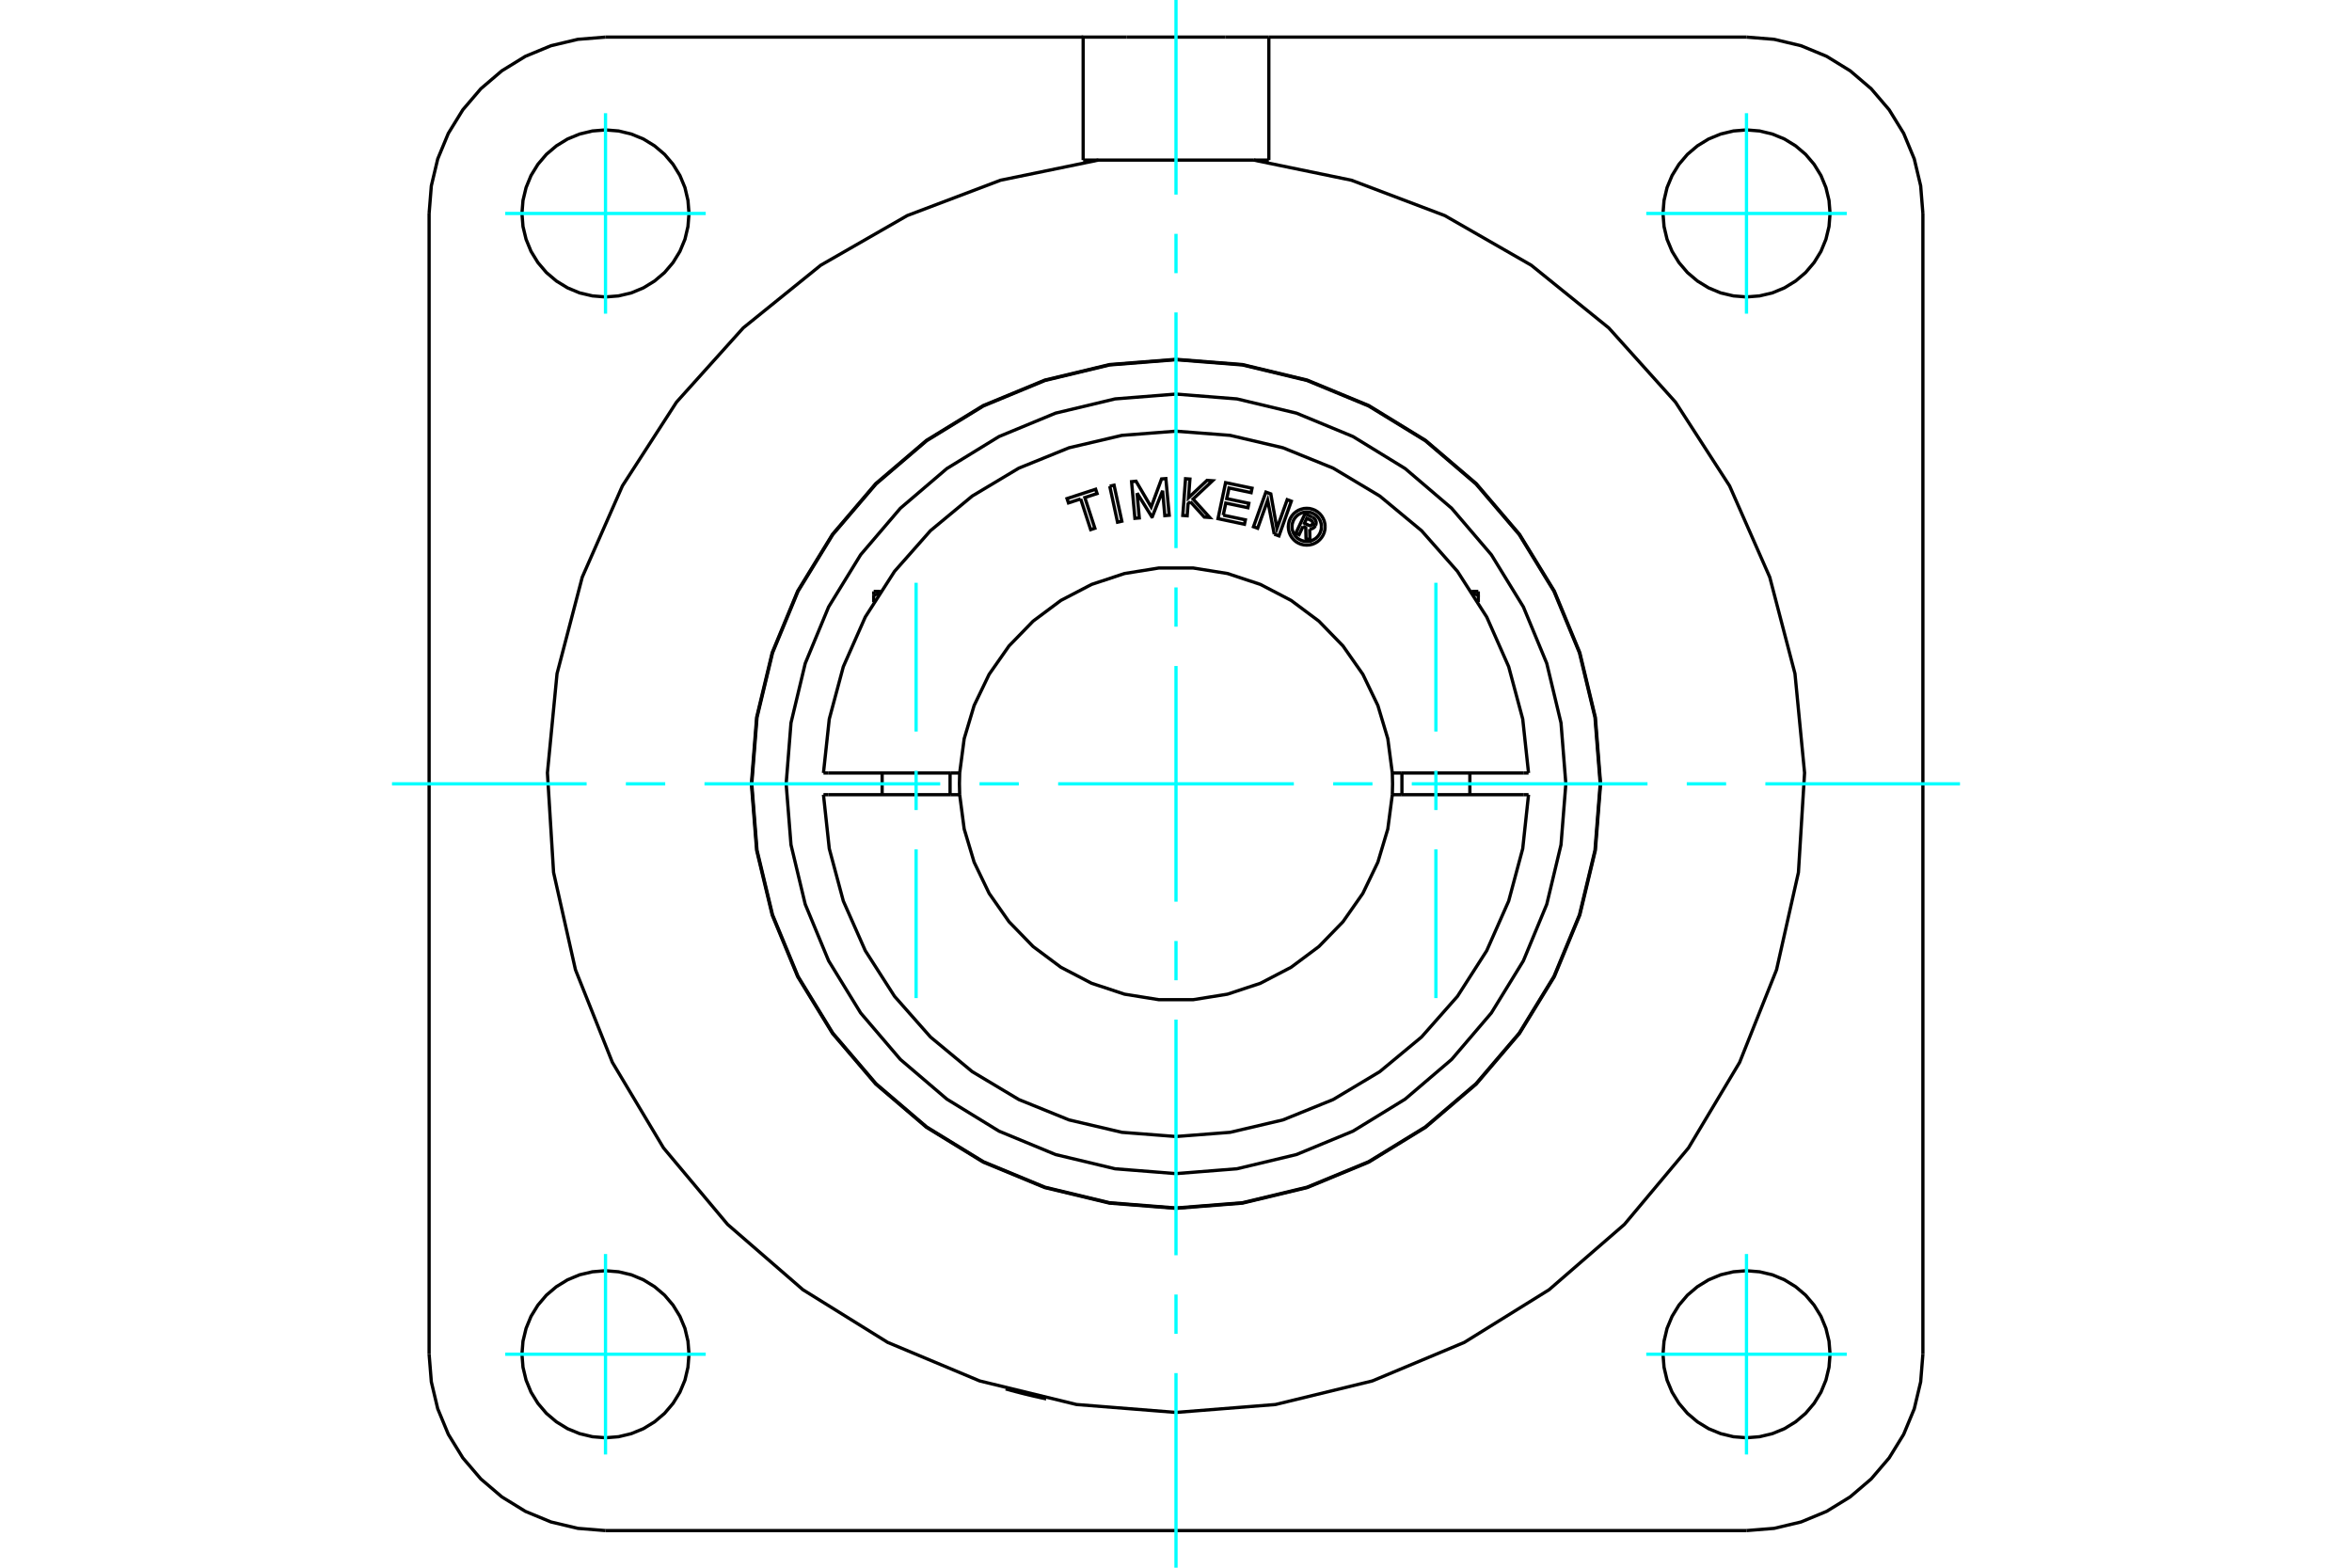 <?xml version="1.0" standalone="no"?>
<!DOCTYPE svg PUBLIC "-//W3C//DTD SVG 1.1//EN"
	"http://www.w3.org/Graphics/SVG/1.1/DTD/svg11.dtd">
<svg xmlns="http://www.w3.org/2000/svg" height="100%" width="100%" viewBox="0 0 36000 24000">
	<rect x="-1800" y="-1200" width="39600" height="26400" style="fill:#FFF"/>
	<g style="fill:none; fill-rule:evenodd" transform="matrix(1 0 0 1 0 0)">
		<g style="fill:none; stroke:#000; stroke-width:50; shape-rendering:geometricPrecision">
			<polyline points="16011,21415 16009,21415 16006,21414 16000,21412 15991,21411 15980,21408 15966,21405 15951,21402 15933,21398 15915,21394 15894,21389 15872,21384 15848,21379 15822,21373 15796,21367 15768,21360 15741,21354 15714,21347 15687,21341 15660,21334 15632,21327 15605,21320 15579,21313 15554,21307 15530,21300 15508,21294 15487,21289 15469,21284 15452,21279 15436,21275 15423,21271 15412,21268 15403,21266 15397,21264 15394,21263 15393,21263"/>
			<polyline points="16579,2451 16579,568 17242,568"/>
			<line x1="19421" y1="568" x2="19421" y2="2451"/>
			<line x1="18758" y1="568" x2="19421" y2="568"/>
			<line x1="17242" y1="568" x2="18758" y2="568"/>
			<line x1="19421" y1="568" x2="26732" y2="568"/>
			<line x1="9268" y1="568" x2="16579" y2="568"/>
			<line x1="16810" y1="2451" x2="16579" y2="2451"/>
			<polyline points="9268,568 8845,602 8433,700 8042,862 7681,1084 7359,1359 7084,1681 6862,2042 6700,2433 6602,2845 6568,3268"/>
			<line x1="6568" y1="20732" x2="6568" y2="3268"/>
			<polyline points="6568,20732 6602,21155 6700,21567 6862,21958 7084,22319 7359,22641 7681,22916 8042,23138 8433,23300 8845,23398 9268,23432"/>
			<line x1="26732" y1="23432" x2="9268" y2="23432"/>
			<polyline points="26732,23432 27155,23398 27567,23300 27958,23138 28319,22916 28641,22641 28916,22319 29138,21958 29300,21567 29398,21155 29432,20732"/>
			<line x1="29432" y1="3268" x2="29432" y2="20732"/>
			<polyline points="29432,3268 29398,2845 29300,2433 29138,2042 28916,1681 28641,1359 28319,1084 27958,862 27567,700 27155,602 26732,568"/>
			<line x1="19421" y1="2451" x2="19190" y2="2451"/>
			<polyline points="28011,3268 27995,3068 27948,2872 27872,2687 27767,2516 27637,2363 27484,2233 27313,2128 27128,2052 26932,2005 26732,1989 26532,2005 26337,2052 26152,2128 25981,2233 25828,2363 25698,2516 25593,2687 25516,2872 25470,3068 25454,3268 25470,3468 25516,3663 25593,3848 25698,4019 25828,4172 25981,4302 26152,4407 26337,4484 26532,4530 26732,4546 26932,4530 27128,4484 27313,4407 27484,4302 27637,4172 27767,4019 27872,3848 27948,3663 27995,3468 28011,3268"/>
			<polyline points="28011,20732 27995,20532 27948,20337 27872,20152 27767,19981 27637,19828 27484,19698 27313,19593 27128,19516 26932,19470 26732,19454 26532,19470 26337,19516 26152,19593 25981,19698 25828,19828 25698,19981 25593,20152 25516,20337 25470,20532 25454,20732 25470,20932 25516,21128 25593,21313 25698,21484 25828,21637 25981,21767 26152,21872 26337,21948 26532,21995 26732,22011 26932,21995 27128,21948 27313,21872 27484,21767 27637,21637 27767,21484 27872,21313 27948,21128 27995,20932 28011,20732"/>
			<polyline points="10546,20732 10530,20532 10484,20337 10407,20152 10302,19981 10172,19828 10019,19698 9848,19593 9663,19516 9468,19470 9268,19454 9068,19470 8872,19516 8687,19593 8516,19698 8363,19828 8233,19981 8128,20152 8052,20337 8005,20532 7989,20732 8005,20932 8052,21128 8128,21313 8233,21484 8363,21637 8516,21767 8687,21872 8872,21948 9068,21995 9268,22011 9468,21995 9663,21948 9848,21872 10019,21767 10172,21637 10302,21484 10407,21313 10484,21128 10530,20932 10546,20732"/>
			<polyline points="10546,3268 10530,3068 10484,2872 10407,2687 10302,2516 10172,2363 10019,2233 9848,2128 9663,2052 9468,2005 9268,1989 9068,2005 8872,2052 8687,2128 8516,2233 8363,2363 8233,2516 8128,2687 8052,2872 8005,3068 7989,3268 8005,3468 8052,3663 8128,3848 8233,4019 8363,4172 8516,4302 8687,4407 8872,4484 9068,4530 9268,4546 9468,4530 9663,4484 9848,4407 10019,4302 10172,4172 10302,4019 10407,3848 10484,3663 10530,3468 10546,3268"/>
			<polyline points="19190,2451 16810,2451 15315,2759 13887,3300 12563,4060 11376,5020 10355,6156 9527,7438 8912,8836 8526,10313 8379,11832 8473,13356 8808,14846 9373,16264 10156,17574 11137,18745 12290,19745 13587,20551 14995,21141 16478,21502 18000,21623 19522,21502 21005,21141 22413,20551 23710,19745 24863,18745 25844,17574 26627,16264 27192,14846 27527,13356 27621,11832 27474,10313 27088,8836 26473,7438 25645,6156 24624,5020 23437,4060 22113,3300 20685,2759 19190,2451"/>
			<polyline points="24499,12000 24419,10983 24181,9992 23791,9049 23258,8180 22596,7404 21820,6742 20951,6209 20008,5819 19017,5581 18000,5501 16983,5581 15992,5819 15049,6209 14180,6742 13404,7404 12742,8180 12209,9049 11819,9992 11581,10983 11501,12000 11581,13017 11819,14008 12209,14951 12742,15820 13404,16596 14180,17258 15049,17791 15992,18181 16983,18419 18000,18499 19017,18419 20008,18181 20951,17791 21820,17258 22596,16596 23258,15820 23791,14951 24181,14008 24419,13017 24499,12000"/>
			<polyline points="13373,9112 13376,9112 13378,9111 13380,9110 13383,9109 13385,9108 13388,9108 13390,9107 13392,9106 13395,9105 13397,9105 13399,9104 13402,9103 13404,9103 13406,9102 13409,9101 13411,9100 13413,9100 13416,9099 13418,9098 13420,9098 13423,9097 13425,9096 13427,9096 13429,9095 13432,9094 13434,9094 13436,9093 13439,9092 13441,9092 13443,9091 13445,9091 13448,9090 13450,9089 13452,9089 13454,9088"/>
			<line x1="13373" y1="9218" x2="13373" y2="9112"/>
			<line x1="13373" y1="9054" x2="13373" y2="9112"/>
			<line x1="13373" y1="9054" x2="13476" y2="9054"/>
			<line x1="22627" y1="9218" x2="22627" y2="9112"/>
			<polyline points="22546,9088 22548,9089 22550,9089 22552,9090 22555,9091 22557,9091 22559,9092 22561,9092 22564,9093 22566,9094 22568,9094 22571,9095 22573,9096 22575,9096 22577,9097 22580,9098 22582,9098 22584,9099 22587,9100 22589,9100 22591,9101 22594,9102 22596,9103 22598,9103 22601,9104 22603,9105 22605,9105 22608,9106 22610,9107 22612,9108 22615,9108 22617,9109 22620,9110 22622,9111 22624,9112 22627,9112 22627,9054"/>
			<line x1="22524" y1="9054" x2="22627" y2="9054"/>
			<polyline points="19945,8058 19884,8186 19834,8163 19975,7865 20086,7917"/>
			<polyline points="20136,8044 20141,8030 20144,8015 20145,8000 20143,7985 20138,7970 20131,7956 20123,7944 20112,7933 20100,7924 20086,7917"/>
			<polyline points="20136,8044 20088,8022 20091,8016 20092,8009 20092,8003 20091,7996 20089,7990 20087,7984 20083,7979 20078,7974 20073,7970 20068,7967 20001,7935 19966,8010 20033,8042 20039,8044 20045,8046 20052,8046 20058,8045 20064,8044 20070,8041 20076,8038 20080,8033 20084,8029 20088,8023 20135,8046"/>
			<polyline points="20046,8099 20062,8098 20077,8095 20092,8089 20105,8081 20117,8071 20127,8059 20135,8046"/>
			<polyline points="20046,8099 20050,8272 19990,8243 19986,8078 19945,8058"/>
			<polyline points="18723,7887 19062,7958 19048,8026 18643,7940 18759,7389 19164,7474 19150,7542 18811,7470 18777,7634 19115,7705 19101,7773 18762,7702 18723,7887"/>
			<polyline points="17404,7548 17438,7929 17371,7935 17320,7374 17388,7367 17620,7762 17779,7332 17845,7327 17896,7888 17829,7894 17795,7513 17637,7911 17630,7912 17404,7548"/>
			<polyline points="16541,7638 16354,7699 16332,7633 16770,7490 16792,7556 16605,7617 16758,8087 16694,8108 16541,7638"/>
			<polyline points="16986,7443 17052,7428 17171,7979 17105,7994 16986,7443"/>
			<polyline points="18219,7680 18185,7712 18171,7896 18104,7891 18146,7329 18213,7334 18192,7620 18475,7354 18559,7360 18261,7640 18516,7922 18433,7916 18219,7680"/>
			<polyline points="19504,8178 19403,7659 19250,8087 19186,8064 19376,7534 19451,7561 19545,8090 19702,7650 19765,7673 19576,8204 19504,8178"/>
			<polyline points="20283,8064 20279,8020 20269,7977 20252,7936 20229,7898 20200,7864 20167,7836 20129,7812 20088,7796 20045,7785 20001,7782 19957,7785 19914,7796 19873,7812 19835,7836 19802,7864 19773,7898 19750,7936 19733,7977 19723,8020 19719,8064 19723,8108 19733,8151 19750,8192 19773,8229 19802,8263 19835,8292 19873,8315 19914,8332 19957,8342 20001,8345 20045,8342 20088,8332 20129,8315 20167,8292 20200,8263 20229,8229 20252,8192 20269,8151 20279,8108 20283,8064"/>
			<polyline points="20226,8064 20224,8028 20215,7994 20202,7961 20183,7931 20160,7904 20134,7881 20103,7863 20071,7849 20036,7841 20001,7838 19966,7841 19931,7849 19899,7863 19868,7881 19842,7904 19819,7931 19800,7961 19787,7994 19778,8028 19776,8064 19778,8099 19787,8133 19800,8166 19819,8196 19842,8223 19868,8246 19899,8264 19931,8278 19966,8286 20001,8289 20036,8286 20071,8278 20103,8264 20134,8246 20160,8223 20183,8196 20202,8166 20215,8133 20224,8099 20226,8064"/>
			<line x1="14556" y1="11834" x2="14689" y2="11834"/>
			<line x1="12676" y1="11834" x2="14556" y2="11834"/>
			<line x1="12604" y1="11834" x2="12676" y2="11834"/>
			<line x1="12676" y1="12166" x2="12604" y2="12166"/>
			<line x1="14556" y1="12166" x2="12676" y2="12166"/>
			<line x1="14689" y1="12166" x2="14556" y2="12166"/>
			<line x1="21444" y1="12166" x2="21311" y2="12166"/>
			<line x1="23324" y1="12166" x2="21444" y2="12166"/>
			<line x1="23396" y1="12166" x2="23324" y2="12166"/>
			<polyline points="14689,11834 14685,12000 14689,12166"/>
			<polyline points="21311,12166 21315,12000 21311,11834"/>
			<line x1="23324" y1="11834" x2="23396" y2="11834"/>
			<line x1="21444" y1="11834" x2="23324" y2="11834"/>
			<line x1="21311" y1="11834" x2="21444" y2="11834"/>
			<polyline points="12604,12166 12693,12992 12908,13794 13244,14554 13692,15253 14242,15876 14881,16406 15594,16833 16363,17145 17172,17335 18000,17399 18828,17335 19637,17145 20406,16833 21119,16406 21758,15876 22308,15253 22756,14554 23092,13794 23307,12992 23396,12166"/>
			<polyline points="14689,12166 14758,12691 14910,13199 15140,13677 15444,14111 15813,14491 16238,14808 16708,15053 17212,15220 17735,15304 18265,15304 18788,15220 19292,15053 19762,14808 20187,14491 20556,14111 20860,13677 21090,13199 21242,12691 21311,12166"/>
			<polyline points="21311,11834 21242,11309 21090,10801 20860,10323 20556,9889 20187,9509 19762,9192 19292,8947 18788,8780 18265,8696 17735,8696 17212,8780 16708,8947 16238,9192 15813,9509 15444,9889 15140,10323 14910,10801 14758,11309 14689,11834"/>
			<polyline points="23396,11834 23307,11008 23092,10206 22756,9446 22308,8747 21758,8124 21119,7594 20406,7167 19637,6855 18828,6665 18000,6601 17172,6665 16363,6855 15594,7167 14881,7594 14242,8124 13692,8747 13244,9446 12908,10206 12693,11008 12604,11834"/>
			<polyline points="24493,12000 24413,10984 24175,9994 23785,9052 23253,8184 22591,7409 21816,6747 20948,6215 20006,5825 19016,5587 18000,5507 16984,5587 15994,5825 15052,6215 14184,6747 13409,7409 12747,8184 12215,9052 11825,9994 11587,10984 11507,12000 11587,13016 11825,14006 12215,14948 12747,15816 13409,16591 14184,17253 15052,17785 15994,18175 16984,18413 18000,18493 19016,18413 20006,18175 20948,17785 21816,17253 22591,16591 23253,15816 23785,14948 24175,14006 24413,13016 24493,12000"/>
			<polyline points="23967,12000 23893,11067 23675,10156 23317,9291 22827,8493 22219,7781 21507,7173 20709,6683 19844,6325 18933,6107 18000,6033 17067,6107 16156,6325 15291,6683 14493,7173 13781,7781 13173,8493 12683,9291 12325,10156 12107,11067 12033,12000 12107,12933 12325,13844 12683,14709 13173,15507 13781,16219 14493,16827 15291,17317 16156,17675 17067,17893 18000,17967 18933,17893 19844,17675 20709,17317 21507,16827 22219,16219 22827,15507 23317,14709 23675,13844 23893,12933 23967,12000"/>
			<line x1="14542" y1="12166" x2="14542" y2="11834"/>
			<line x1="13502" y1="11834" x2="13502" y2="12166"/>
			<line x1="22498" y1="12166" x2="22498" y2="11834"/>
			<line x1="21458" y1="11834" x2="21458" y2="12166"/>
		</g>
		<g style="fill:none; stroke:#0FF; stroke-width:50; shape-rendering:geometricPrecision">
			<line x1="18000" y1="24000" x2="18000" y2="21021"/>
			<line x1="18000" y1="20420" x2="18000" y2="19818"/>
			<line x1="18000" y1="19217" x2="18000" y2="15609"/>
			<line x1="18000" y1="15007" x2="18000" y2="14406"/>
			<line x1="18000" y1="13804" x2="18000" y2="10196"/>
			<line x1="18000" y1="9594" x2="18000" y2="8993"/>
			<line x1="18000" y1="8391" x2="18000" y2="4783"/>
			<line x1="18000" y1="4182" x2="18000" y2="3580"/>
			<line x1="18000" y1="2979" x2="18000" y2="0"/>
			<line x1="6000" y1="12000" x2="8979" y2="12000"/>
			<line x1="9580" y1="12000" x2="10182" y2="12000"/>
			<line x1="10783" y1="12000" x2="14391" y2="12000"/>
			<line x1="14993" y1="12000" x2="15594" y2="12000"/>
			<line x1="16196" y1="12000" x2="19804" y2="12000"/>
			<line x1="20406" y1="12000" x2="21007" y2="12000"/>
			<line x1="21609" y1="12000" x2="25217" y2="12000"/>
			<line x1="25818" y1="12000" x2="26420" y2="12000"/>
			<line x1="27021" y1="12000" x2="30000" y2="12000"/>
			<line x1="9268" y1="4802" x2="9268" y2="1733"/>
			<line x1="7733" y1="3268" x2="10802" y2="3268"/>
			<line x1="7733" y1="20732" x2="10802" y2="20732"/>
			<line x1="9268" y1="22267" x2="9268" y2="19198"/>
			<line x1="26732" y1="22267" x2="26732" y2="19198"/>
			<line x1="25198" y1="20732" x2="28267" y2="20732"/>
			<line x1="25198" y1="3268" x2="28267" y2="3268"/>
			<line x1="26732" y1="4802" x2="26732" y2="1733"/>
			<line x1="14022" y1="15280" x2="14022" y2="13003"/>
			<line x1="14022" y1="12401" x2="14022" y2="11800"/>
			<line x1="14022" y1="11199" x2="14022" y2="8922"/>
			<line x1="21978" y1="15280" x2="21978" y2="13003"/>
			<line x1="21978" y1="12401" x2="21978" y2="11800"/>
			<line x1="21978" y1="11199" x2="21978" y2="8922"/>
		</g>
	</g>
</svg>
